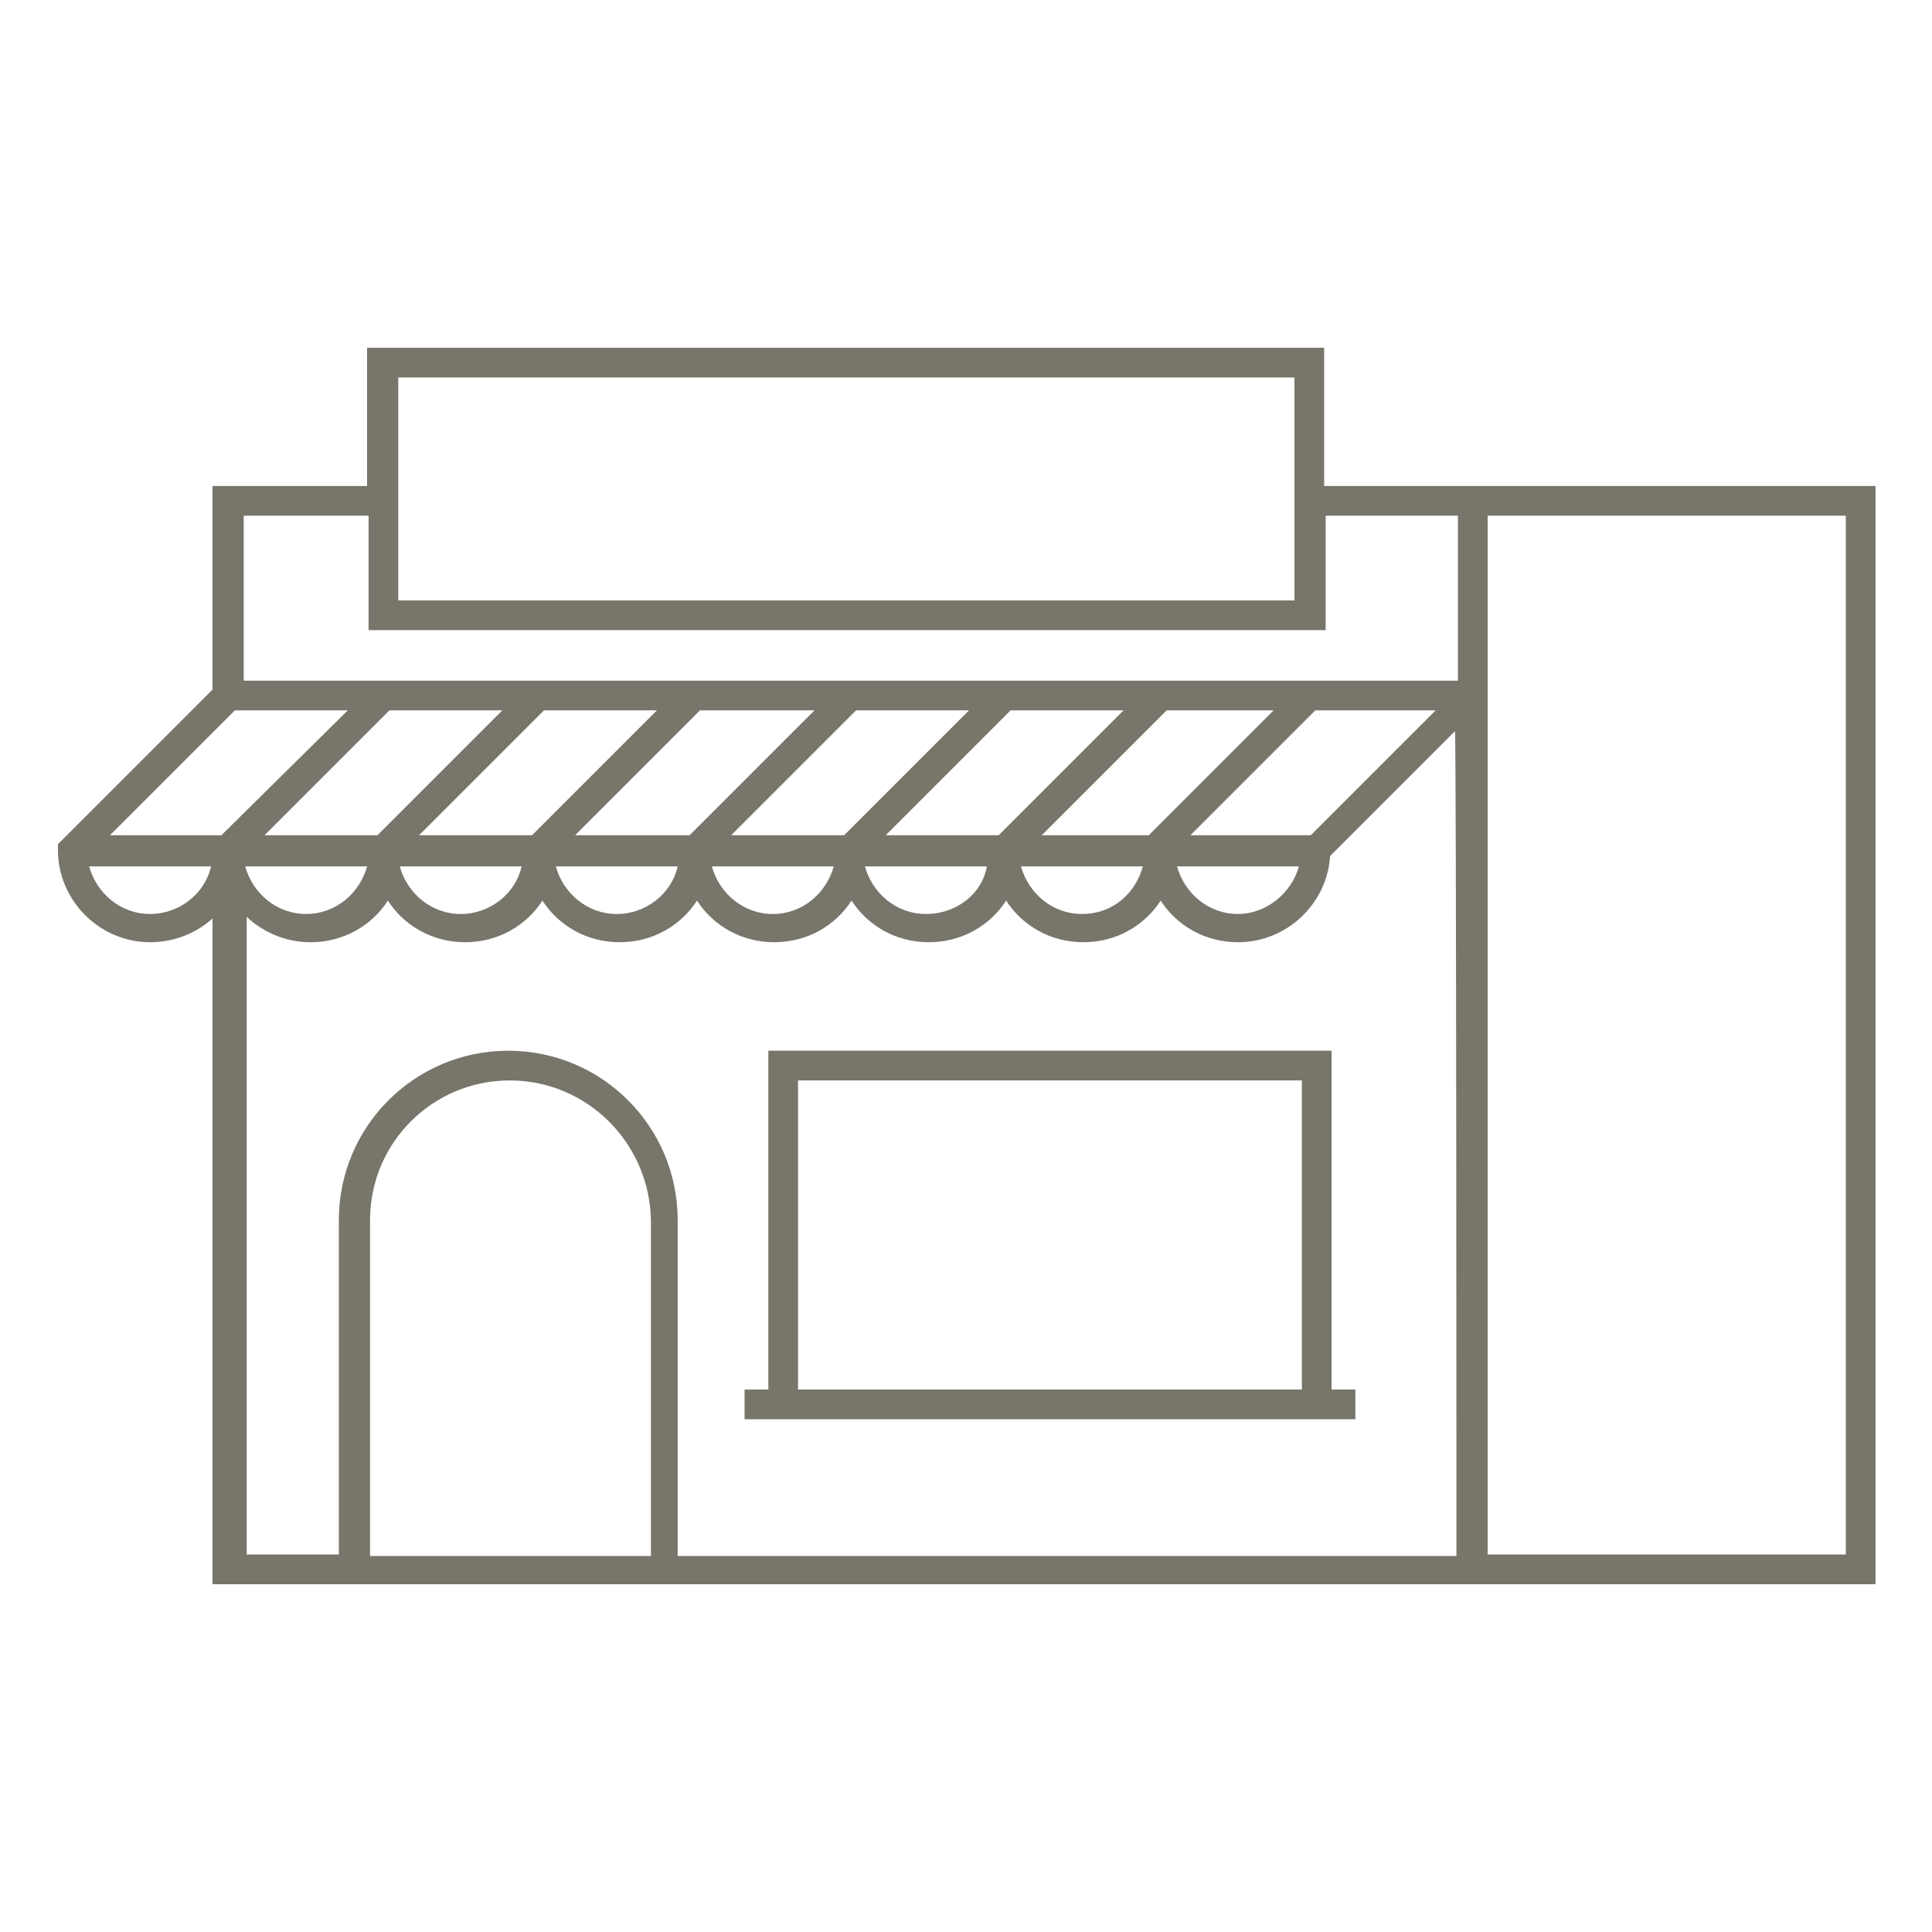 <svg xmlns:xlink="http://www.w3.org/1999/xlink" xmlns="http://www.w3.org/2000/svg" viewBox="0 0 1 1" width="80" height="80"><defs><symbol id="mcicon-commerce" viewBox="0 0 130 130"><path fill="inherit" d="M89.1 23.4v9.3h37.1v73.9H14.3V61.8c-1.1 1-2.6 1.6-4.2 1.6-3.4 0-6.2-2.8-6.2-6.2v-.4l10.4-10.4V32.7h10.4v-9.3h64.4zm35.1 11.3h-24.1v69.9h24.1V34.7zm-89.9 38c-5.2 0-9.4 4.2-9.4 9.4v22.6h18.9V82.1c-.1-5.2-4.3-9.4-9.5-9.4zm63.6-23.5l-8.4 8.4c-.2 3.2-2.9 5.8-6.2 5.8-2.2 0-4.1-1.1-5.2-2.8-1.1 1.7-3 2.8-5.2 2.8s-4.1-1.1-5.2-2.8c-1.1 1.7-3 2.8-5.2 2.8s-4.1-1.1-5.2-2.8c-1.1 1.7-3 2.8-5.2 2.8s-4.1-1.1-5.2-2.8c-1.1 1.7-3 2.8-5.2 2.8s-4.1-1.1-5.2-2.8c-1.1 1.7-3 2.8-5.2 2.8s-4.1-1.1-5.2-2.8c-1.1 1.7-3 2.8-5.2 2.8-1.6 0-3.1-.6-4.3-1.7v42.9h6.2V82.1c0-6.3 5.1-11.4 11.4-11.4s11.4 5.1 11.4 11.4v22.6H98s0-55.5-.1-55.5zm-8.3 21.5v22.8h1.6v2H50.1v-2h1.6V70.7h37.9zm-2 2H53.7v20.8h33.9V72.7zM14.2 58.3H6c.5 1.8 2.1 3.2 4.1 3.2 2 0 3.7-1.4 4.1-3.2zm73.2 0h-8.2c.5 1.8 2.1 3.2 4.1 3.2 1.9 0 3.6-1.4 4.1-3.2zm-10.5 0h-8.2c.5 1.8 2.1 3.2 4.1 3.2 2.1 0 3.6-1.4 4.1-3.2zm-20.8 0h-8.2c.5 1.8 2.1 3.2 4.1 3.2 2 0 3.6-1.4 4.1-3.2zm-21 0h-8.2c.5 1.8 2.1 3.2 4.1 3.2 2 0 3.7-1.4 4.1-3.2zm-10.4 0h-8.2c.5 1.8 2.1 3.2 4.1 3.2 2 0 3.6-1.4 4.1-3.2zm41.7 0h-8.2c.5 1.8 2.1 3.2 4.1 3.2 2.1 0 3.8-1.4 4.1-3.2zm-20.8 0h-8.2c.5 1.8 2.1 3.2 4.1 3.2 2 0 3.7-1.4 4.1-3.2zM23.4 47.8h-7.6l-8.4 8.4h7.5l8.5-8.4zm73.2 0h-8.1l-8.4 8.4h8.1l8.4-8.4zm-52.4 0h-7.6l-8.4 8.4h7.6l8.4-8.4zm10.6 0h-7.7l-8.4 8.4h7.7l8.4-8.4zm10.4 0h-7.6l-8.4 8.4h7.6l8.4-8.4zm10.4 0H68l-8.4 8.4h7.6l8.4-8.4zm10.1 0h-7.2l-8.4 8.4h7.2l8.4-8.4zm-51.9 0h-7.6l-8.4 8.4h7.6l8.4-8.4zm-9-13.1h-8.4v11.1h81.7V34.7h-8.9v7.7H24.8v-7.7zm62.3-9.3H26.8v15h60.3v-15z" fill-rule="evenodd" clip-rule="evenodd"/></symbol></defs><use xlink:href="#mcicon-commerce" fill="#78756B"/></svg>